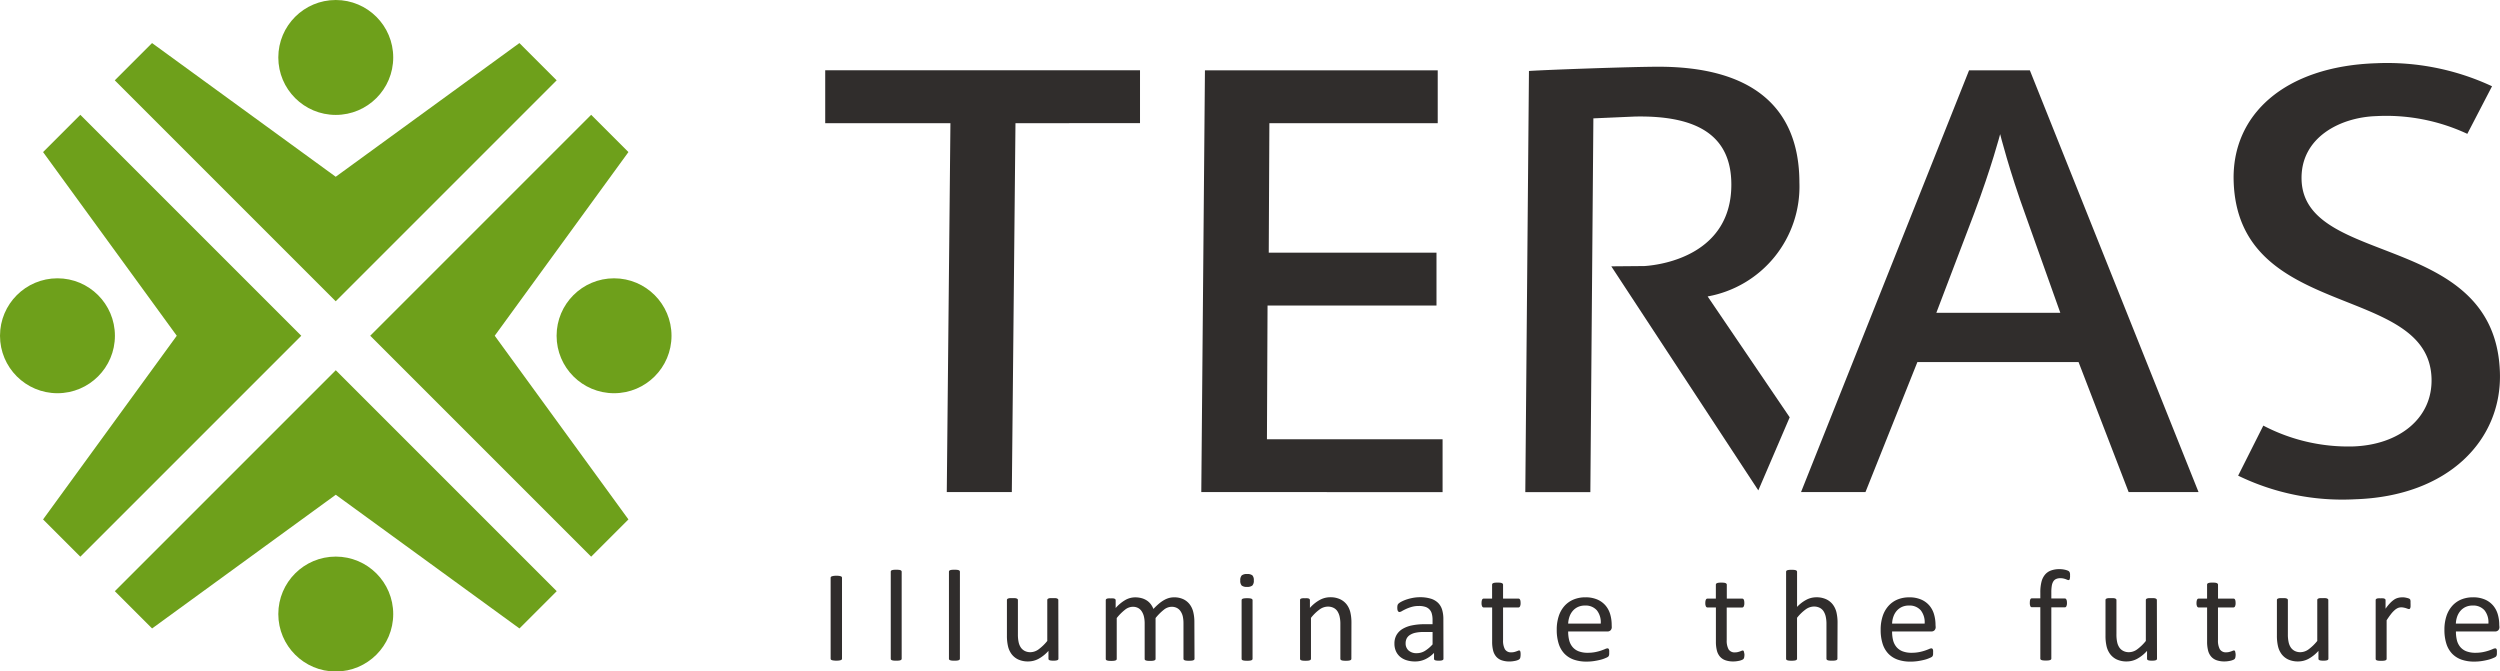 <svg xmlns="http://www.w3.org/2000/svg" width="111.692" height="30" viewBox="0 0 111.692 30">
  <g id="brandsite_tidy_logo" transform="translate(-100 -45)">
    <g id="グループ_45" data-name="グループ 45" transform="translate(100 45)">
      <g id="グループ_42" data-name="グループ 42" transform="translate(0 0)">
        <path id="パス_171" data-name="パス 171" d="M1669.755,507.569l-5.973-8.206,5.973-8.206-1.665-1.665-9.871,9.871,9.871,9.871Z" transform="translate(-1641.679 -484.363)" fill="#6ea01b"/>
        <circle id="楕円形_13" data-name="楕円形 13" cx="2.567" cy="2.567" r="2.567" transform="translate(24.867 12.434)" fill="#6ea01b"/>
        <path id="パス_172" data-name="パス 172" d="M1645.934,480.962l-8.206,5.973-8.206-5.973-1.665,1.665,9.871,9.871,9.871-9.871Z" transform="translate(-1622.729 -479.038)" fill="#6ea01b"/>
        <circle id="楕円形_14" data-name="楕円形 14" cx="2.567" cy="2.567" r="2.567" transform="translate(12.434 0)" fill="#6ea01b"/>
        <path id="パス_173" data-name="パス 173" d="M1619.33,491.157l5.973,8.206-5.973,8.206,1.665,1.665,9.871-9.871-9.871-9.871Z" transform="translate(-1617.406 -484.363)" fill="#6ea01b"/>
        <circle id="楕円形_15" data-name="楕円形 15" cx="2.567" cy="2.567" r="2.567" transform="translate(0 12.434)" fill="#6ea01b"/>
        <path id="パス_174" data-name="パス 174" d="M1629.525,531.39l8.206-5.973,8.206,5.973,1.665-1.665-9.871-9.871-9.871,9.871Z" transform="translate(-1622.73 -503.313)" fill="#6ea01b"/>
        <circle id="楕円形_16" data-name="楕円形 16" cx="2.567" cy="2.567" r="2.567" transform="translate(12.434 24.867)" fill="#6ea01b"/>
      </g>
      <g id="グループ_43" data-name="グループ 43" transform="translate(37.11 25.432)">
        <path id="パス_175" data-name="パス 175" d="M1713.451,547.986a.071.071,0,0,1-.012.041.078.078,0,0,1-.042.028.394.394,0,0,1-.075.017.993.993,0,0,1-.245,0,.394.394,0,0,1-.08-.017.079.079,0,0,1-.042-.028.074.074,0,0,1-.012-.041v-3.608a.066.066,0,0,1,.014-.04.09.09,0,0,1,.045-.028.5.5,0,0,1,.08-.018.792.792,0,0,1,.117-.007.862.862,0,0,1,.123.007.451.451,0,0,1,.075.018.074.074,0,0,1,.042.028.07.07,0,0,1,.012.041Z" transform="translate(-1712.943 -543.995)" fill="#302d2c"/>
        <path id="パス_176" data-name="パス 176" d="M1720.577,547.541a.067.067,0,0,1-.012.04.1.1,0,0,1-.038.028.281.281,0,0,1-.075.017.974.974,0,0,1-.121.006.948.948,0,0,1-.118-.006.3.3,0,0,1-.075-.017.084.084,0,0,1-.039-.028.076.076,0,0,1-.01-.04V543.66a.069.069,0,0,1,.049-.07.306.306,0,0,1,.075-.017,1.022,1.022,0,0,1,.118-.006,1.064,1.064,0,0,1,.121.006.28.28,0,0,1,.075.017.089.089,0,0,1,.038.029.068.068,0,0,1,.012.04Z" transform="translate(-1717.403 -543.546)" fill="#302d2c"/>
        <path id="パス_177" data-name="パス 177" d="M1727.507,547.541a.064.064,0,0,1-.012.04.1.1,0,0,1-.039.028.278.278,0,0,1-.075.017.974.974,0,0,1-.121.006.948.948,0,0,1-.118-.006.3.3,0,0,1-.075-.017.085.085,0,0,1-.039-.028.074.074,0,0,1-.01-.04V543.66a.074.074,0,0,1,.01-.041.081.081,0,0,1,.039-.029.306.306,0,0,1,.075-.017,1.026,1.026,0,0,1,.119-.006,1.046,1.046,0,0,1,.121.006.277.277,0,0,1,.075.017.09.09,0,0,1,.039.029.068.068,0,0,1,.012.04Z" transform="translate(-1721.732 -543.546)" fill="#302d2c"/>
        <path id="パス_178" data-name="パス 178" d="M1736.213,549.648a.069.069,0,0,1-.01.04.082.082,0,0,1-.037.028.271.271,0,0,1-.07.017.759.759,0,0,1-.106.006.814.814,0,0,1-.111-.006.25.25,0,0,1-.068-.017.074.074,0,0,1-.034-.028.081.081,0,0,1-.009-.04V549.3a1.65,1.65,0,0,1-.45.36.981.981,0,0,1-.45.113,1.041,1.041,0,0,1-.45-.087.788.788,0,0,1-.295-.237.943.943,0,0,1-.161-.349,2.04,2.04,0,0,1-.05-.483v-1.586a.076.076,0,0,1,.011-.039.089.089,0,0,1,.04-.029.251.251,0,0,1,.075-.017c.032,0,.071,0,.119,0a.907.907,0,0,1,.118,0,.236.236,0,0,1,.075.017.1.1,0,0,1,.041.029.063.063,0,0,1,.012.039v1.522a1.608,1.608,0,0,0,.034.367.677.677,0,0,0,.1.236.48.48,0,0,0,.176.15.55.55,0,0,0,.249.054.634.634,0,0,0,.366-.128,2.072,2.072,0,0,0,.387-.375v-1.827a.076.076,0,0,1,.011-.039.092.092,0,0,1,.04-.029.257.257,0,0,1,.075-.017q.047,0,.12,0t.119,0a.228.228,0,0,1,.075.017.119.119,0,0,1,.04.029.058.058,0,0,1,.013.039Z" transform="translate(-1726.036 -545.654)" fill="#302d2c"/>
        <path id="パス_179" data-name="パス 179" d="M1749.631,549.584a.067.067,0,0,1-.012.04.1.1,0,0,1-.039.028.28.28,0,0,1-.075.017.944.944,0,0,1-.118.006.986.986,0,0,1-.122-.006.306.306,0,0,1-.075-.017.094.094,0,0,1-.04-.028.065.065,0,0,1-.012-.04V548a1.448,1.448,0,0,0-.029-.3.692.692,0,0,0-.1-.235.441.441,0,0,0-.166-.15.509.509,0,0,0-.237-.052.568.568,0,0,0-.34.128,2.34,2.34,0,0,0-.375.375v1.824a.065.065,0,0,1-.012.04.1.1,0,0,1-.041.028.3.3,0,0,1-.075.017,1.168,1.168,0,0,1-.235,0,.31.31,0,0,1-.075-.017.084.084,0,0,1-.039-.028.074.074,0,0,1-.01-.04V548a1.32,1.32,0,0,0-.033-.3.737.737,0,0,0-.1-.235.442.442,0,0,0-.164-.15.5.5,0,0,0-.235-.052.572.572,0,0,0-.341.128,2.221,2.221,0,0,0-.375.375v1.824a.064.064,0,0,1-.012.04.1.1,0,0,1-.038.028.279.279,0,0,1-.075.017.989.989,0,0,1-.122.006.937.937,0,0,1-.118-.006.31.31,0,0,1-.075-.017.084.084,0,0,1-.039-.028.075.075,0,0,1-.011-.04v-2.617a.083.083,0,0,1,.009-.039.079.079,0,0,1,.036-.029.21.21,0,0,1,.068-.017,1.043,1.043,0,0,1,.109,0,1.081,1.081,0,0,1,.108,0,.178.178,0,0,1,.067.017.094.094,0,0,1,.035.029.074.074,0,0,1,.01.039v.346a1.711,1.711,0,0,1,.437-.362.89.89,0,0,1,.428-.115,1.084,1.084,0,0,1,.3.038.806.806,0,0,1,.233.106.717.717,0,0,1,.172.163.95.95,0,0,1,.118.211,2.745,2.745,0,0,1,.253-.242,1.521,1.521,0,0,1,.231-.16.943.943,0,0,1,.217-.089.826.826,0,0,1,.212-.028.953.953,0,0,1,.433.089.78.78,0,0,1,.283.237.933.933,0,0,1,.154.347,1.849,1.849,0,0,1,.046.42Z" transform="translate(-1733.374 -545.586)" fill="#302d2c"/>
        <path id="パス_180" data-name="パス 180" d="M1762.248,544.362a.31.31,0,0,1-.065.229.355.355,0,0,1-.24.061.35.35,0,0,1-.235-.059.306.306,0,0,1-.064-.225.312.312,0,0,1,.065-.229.355.355,0,0,1,.24-.061.349.349,0,0,1,.235.059.305.305,0,0,1,.064.225Zm-.056,3.5a.063.063,0,0,1-.012.04.1.1,0,0,1-.038.028.282.282,0,0,1-.075.017.975.975,0,0,1-.122.006.944.944,0,0,1-.118-.006.3.3,0,0,1-.075-.017.084.084,0,0,1-.039-.028.075.075,0,0,1-.01-.04v-2.614a.077.077,0,0,1,.011-.038.08.08,0,0,1,.039-.029.305.305,0,0,1,.075-.017,1,1,0,0,1,.118-.006,1.024,1.024,0,0,1,.122.006.282.282,0,0,1,.075.017.091.091,0,0,1,.038.029.068.068,0,0,1,.012.038Z" transform="translate(-1743.342 -543.864)" fill="#302d2c"/>
        <path id="パス_181" data-name="パス 181" d="M1771.034,549.584a.067.067,0,0,1-.012.04.1.1,0,0,1-.039.028.276.276,0,0,1-.075.017.939.939,0,0,1-.119.006.987.987,0,0,1-.122-.006.28.28,0,0,1-.075-.017.094.094,0,0,1-.038-.028.065.065,0,0,1-.012-.04v-1.531a1.469,1.469,0,0,0-.035-.36.747.747,0,0,0-.1-.236.442.442,0,0,0-.176-.15.568.568,0,0,0-.25-.052.642.642,0,0,0-.367.128,1.963,1.963,0,0,0-.385.375v1.826a.064.064,0,0,1-.012.04.1.1,0,0,1-.038.028.286.286,0,0,1-.075.017.985.985,0,0,1-.121.006.936.936,0,0,1-.118-.006.3.3,0,0,1-.075-.017.085.085,0,0,1-.039-.028.075.075,0,0,1-.01-.04v-2.617a.065.065,0,0,1,.044-.068.21.21,0,0,1,.068-.017,1.025,1.025,0,0,1,.109,0,1.081,1.081,0,0,1,.108,0,.182.182,0,0,1,.067.017.1.1,0,0,1,.034.029.077.077,0,0,1,.011.039v.346a1.625,1.625,0,0,1,.45-.361.979.979,0,0,1,.45-.115,1.025,1.025,0,0,1,.45.089.806.806,0,0,1,.295.237.939.939,0,0,1,.161.347,2.028,2.028,0,0,1,.049.478Z" transform="translate(-1747.769 -545.586)" fill="#302d2c"/>
        <path id="パス_182" data-name="パス 182" d="M1782.16,549.584a.061.061,0,0,1-.023.052.165.165,0,0,1-.065.026.611.611,0,0,1-.122.009.665.665,0,0,1-.123-.009.151.151,0,0,1-.067-.026.065.065,0,0,1-.021-.053v-.261a1.32,1.32,0,0,1-.389.284,1.056,1.056,0,0,1-.455.1,1.257,1.257,0,0,1-.381-.054.824.824,0,0,1-.29-.155.7.7,0,0,1-.187-.25.808.808,0,0,1-.067-.337.766.766,0,0,1,.091-.383.756.756,0,0,1,.264-.27,1.324,1.324,0,0,1,.421-.161,2.67,2.67,0,0,1,.56-.054h.367v-.2a.99.99,0,0,0-.033-.267.429.429,0,0,0-.293-.309.9.9,0,0,0-.285-.039,1.145,1.145,0,0,0-.324.042,1.77,1.77,0,0,0-.252.093q-.108.051-.181.093a.257.257,0,0,1-.108.042.075.075,0,0,1-.042-.012.1.1,0,0,1-.031-.035.178.178,0,0,1-.02-.059.534.534,0,0,1-.006-.08.51.51,0,0,1,.01-.115.168.168,0,0,1,.05-.08.652.652,0,0,1,.138-.089,1.546,1.546,0,0,1,.225-.093,2.125,2.125,0,0,1,.278-.07,1.692,1.692,0,0,1,.305-.028,1.634,1.634,0,0,1,.489.064.8.8,0,0,1,.326.188.722.722,0,0,1,.181.306,1.457,1.457,0,0,1,.056.427Zm-.486-1.194h-.418a1.6,1.6,0,0,0-.35.034.733.733,0,0,0-.246.1.414.414,0,0,0-.144.157.466.466,0,0,0-.046.211.417.417,0,0,0,.132.324.525.525,0,0,0,.369.12.7.7,0,0,0,.357-.1,1.536,1.536,0,0,0,.346-.293Z" transform="translate(-1754.781 -545.586)" fill="#302d2c"/>
        <path id="パス_183" data-name="パス 183" d="M1792.068,548.295a.637.637,0,0,1-.012.134.151.151,0,0,1-.036.075.24.24,0,0,1-.071.044.616.616,0,0,1-.108.034c-.041.008-.083.016-.129.022a1.128,1.128,0,0,1-.136.009,1.045,1.045,0,0,1-.356-.054.571.571,0,0,1-.243-.163.671.671,0,0,1-.138-.276,1.6,1.6,0,0,1-.043-.394V546.2h-.375a.08.08,0,0,1-.071-.047.319.319,0,0,1-.027-.15.5.5,0,0,1,.007-.093.265.265,0,0,1,.02-.062.075.075,0,0,1,.031-.035.091.091,0,0,1,.043-.01h.37v-.621a.075.075,0,0,1,.01-.038.085.085,0,0,1,.039-.031.248.248,0,0,1,.075-.019,1.206,1.206,0,0,1,.24,0,.232.232,0,0,1,.075.019.1.1,0,0,1,.039.031.067.067,0,0,1,.012.038v.621h.685a.08.08,0,0,1,.041.01.086.086,0,0,1,.031.035.193.193,0,0,1,.02.062.592.592,0,0,1,.006.093.316.316,0,0,1-.027.15.08.08,0,0,1-.071.047h-.685v1.458a.813.813,0,0,0,.082.408.311.311,0,0,0,.292.138.5.5,0,0,0,.122-.013.977.977,0,0,0,.094-.028l.075-.028a.129.129,0,0,1,.053-.014.061.061,0,0,1,.028.007.051.051,0,0,1,.021.028.33.33,0,0,1,.013.055A.528.528,0,0,1,1792.068,548.295Z" transform="translate(-1761.242 -544.492)" fill="#302d2c"/>
        <path id="パス_184" data-name="パス 184" d="M1801.723,548.16a.2.2,0,0,1-.058.161.2.2,0,0,1-.133.048h-1.756a1.572,1.572,0,0,0,.045.392.751.751,0,0,0,.15.3.669.669,0,0,0,.271.192,1.1,1.1,0,0,0,.408.067,1.709,1.709,0,0,0,.34-.031,2.048,2.048,0,0,0,.257-.068c.075-.026.133-.048.179-.068a.294.294,0,0,1,.106-.031.07.07,0,0,1,.038.011.065.065,0,0,1,.026.031.212.212,0,0,1,.013.057.766.766,0,0,1,0,.089.53.53,0,0,1,0,.065.234.234,0,0,1-.007.049.121.121,0,0,1-.015.039.153.153,0,0,1-.027.034.405.405,0,0,1-.1.052,1.4,1.4,0,0,1-.208.075,2.892,2.892,0,0,1-.295.062,2.189,2.189,0,0,1-.358.028,1.692,1.692,0,0,1-.577-.09,1.075,1.075,0,0,1-.416-.267,1.141,1.141,0,0,1-.255-.445,2.038,2.038,0,0,1-.086-.622,1.92,1.92,0,0,1,.089-.605,1.274,1.274,0,0,1,.256-.456,1.126,1.126,0,0,1,.405-.287,1.351,1.351,0,0,1,.53-.1,1.311,1.311,0,0,1,.536.1,1.016,1.016,0,0,1,.363.265,1.063,1.063,0,0,1,.209.392,1.684,1.684,0,0,1,.067.48Zm-.492-.143a.86.86,0,0,0-.172-.592.66.66,0,0,0-.535-.215.724.724,0,0,0-.319.067.686.686,0,0,0-.229.177.8.8,0,0,0-.143.257,1.064,1.064,0,0,0-.057.306Z" transform="translate(-1766.825 -545.588)" fill="#302d2c"/>
        <path id="パス_185" data-name="パス 185" d="M1818.677,548.295a.6.6,0,0,1-.012.134.15.15,0,0,1-.035.075.237.237,0,0,1-.075.043.6.6,0,0,1-.108.034c-.04.008-.083.016-.129.022a1.1,1.1,0,0,1-.136.009,1.05,1.05,0,0,1-.356-.054.573.573,0,0,1-.243-.163.662.662,0,0,1-.138-.276,1.6,1.6,0,0,1-.043-.394V546.2h-.375a.08.08,0,0,1-.071-.046.317.317,0,0,1-.027-.15.457.457,0,0,1,.007-.093.265.265,0,0,1,.02-.062.075.075,0,0,1,.031-.035.09.09,0,0,1,.043-.01h.37v-.621a.075.075,0,0,1,.01-.038.086.086,0,0,1,.039-.031.25.25,0,0,1,.075-.019.93.93,0,0,1,.118-.006.973.973,0,0,1,.122.006.235.235,0,0,1,.075.019.1.1,0,0,1,.038.031.063.063,0,0,1,.012.038v.621h.685a.077.077,0,0,1,.073.046.2.2,0,0,1,.019.062.593.593,0,0,1,.006.093.314.314,0,0,1-.027.15.08.08,0,0,1-.075.047h-.685v1.458a.813.813,0,0,0,.082.408.31.31,0,0,0,.292.138.5.5,0,0,0,.122-.014c.035-.009.067-.018.094-.028s.052-.019.071-.028a.131.131,0,0,1,.054-.014.06.06,0,0,1,.028.008.048.048,0,0,1,.02.028.31.31,0,0,1,.014.056A.56.56,0,0,1,1818.677,548.295Z" transform="translate(-1777.851 -544.492)" fill="#302d2c"/>
        <path id="パス_186" data-name="パス 186" d="M1828.813,547.541a.065.065,0,0,1-.012.04.1.1,0,0,1-.039.028.281.281,0,0,1-.075.017.933.933,0,0,1-.118.006.972.972,0,0,1-.121-.006.282.282,0,0,1-.075-.017.1.1,0,0,1-.038-.028.066.066,0,0,1-.012-.04V546.01a1.469,1.469,0,0,0-.035-.36.746.746,0,0,0-.1-.236.443.443,0,0,0-.176-.15.566.566,0,0,0-.25-.052.643.643,0,0,0-.367.128,1.978,1.978,0,0,0-.386.375v1.827a.063.063,0,0,1-.012.04.1.1,0,0,1-.038.028.277.277,0,0,1-.075.017.962.962,0,0,1-.122.006.936.936,0,0,1-.118-.006.3.3,0,0,1-.075-.017.086.086,0,0,1-.039-.028.077.077,0,0,1-.01-.04v-3.88a.077.077,0,0,1,.011-.04.081.081,0,0,1,.039-.029.3.3,0,0,1,.075-.017,1.013,1.013,0,0,1,.119-.006,1.064,1.064,0,0,1,.121.006.277.277,0,0,1,.075.017.089.089,0,0,1,.038.029.07.07,0,0,1,.012.041v1.566a1.58,1.58,0,0,1,.424-.324.958.958,0,0,1,.43-.106,1.024,1.024,0,0,1,.45.089.8.8,0,0,1,.295.237.942.942,0,0,1,.161.347,2.04,2.04,0,0,1,.049.481Z" transform="translate(-1783.833 -543.546)" fill="#302d2c"/>
        <path id="パス_187" data-name="パス 187" d="M1840.224,548.16a.2.2,0,0,1-.058.161.2.2,0,0,1-.132.048h-1.756a1.578,1.578,0,0,0,.044.392.756.756,0,0,0,.15.3.67.67,0,0,0,.271.192,1.1,1.1,0,0,0,.408.067,1.7,1.7,0,0,0,.339-.031,2.042,2.042,0,0,0,.258-.068c.075-.026.132-.048.179-.068a.3.3,0,0,1,.106-.031.069.069,0,0,1,.037.011.068.068,0,0,1,.026.031.209.209,0,0,1,.014.057.74.74,0,0,1,0,.089v.065a.242.242,0,0,1-.007.05.131.131,0,0,1-.015.039.159.159,0,0,1-.027.034.424.424,0,0,1-.1.052,1.41,1.41,0,0,1-.208.075,2.871,2.871,0,0,1-.295.062,2.182,2.182,0,0,1-.358.028,1.687,1.687,0,0,1-.576-.09,1.076,1.076,0,0,1-.416-.267,1.14,1.14,0,0,1-.255-.445,2.023,2.023,0,0,1-.086-.622,1.928,1.928,0,0,1,.089-.605,1.276,1.276,0,0,1,.257-.456,1.118,1.118,0,0,1,.4-.287,1.353,1.353,0,0,1,.531-.1,1.307,1.307,0,0,1,.535.1,1.006,1.006,0,0,1,.363.265,1.062,1.062,0,0,1,.209.392,1.689,1.689,0,0,1,.067.48Zm-.492-.143a.86.86,0,0,0-.172-.592.66.66,0,0,0-.535-.215.725.725,0,0,0-.319.067.691.691,0,0,0-.229.177.806.806,0,0,0-.143.257,1.041,1.041,0,0,0-.056.306Z" transform="translate(-1790.855 -545.588)" fill="#302d2c"/>
        <path id="パス_188" data-name="パス 188" d="M1857.279,543.818a.538.538,0,0,1-.006.089.372.372,0,0,1-.013.054.051.051,0,0,1-.02.028.055.055,0,0,1-.03.008.134.134,0,0,1-.052-.013l-.075-.029a.825.825,0,0,0-.1-.029.659.659,0,0,0-.14-.014.452.452,0,0,0-.187.035.283.283,0,0,0-.125.109.523.523,0,0,0-.068.192,1.7,1.7,0,0,0-.021.286v.284h.6a.077.077,0,0,1,.04.01.087.087,0,0,1,.03.035.216.216,0,0,1,.021.062.457.457,0,0,1,.007.093.32.32,0,0,1-.027.15.08.08,0,0,1-.071.047h-.6V547.5a.064.064,0,0,1-.012.04.1.1,0,0,1-.04.028.3.3,0,0,1-.075.017.973.973,0,0,1-.119.006.948.948,0,0,1-.118-.006.309.309,0,0,1-.075-.017.1.1,0,0,1-.041-.028.063.063,0,0,1-.012-.04v-2.291h-.375a.075.075,0,0,1-.071-.047.354.354,0,0,1-.023-.15.564.564,0,0,1,.006-.093.22.22,0,0,1,.017-.062.075.075,0,0,1,.03-.035.082.082,0,0,1,.041-.01h.375v-.27a1.859,1.859,0,0,1,.052-.469.792.792,0,0,1,.159-.321.628.628,0,0,1,.268-.185,1.1,1.1,0,0,1,.381-.06,1.065,1.065,0,0,1,.2.019.837.837,0,0,1,.15.041.226.226,0,0,1,.071.039.135.135,0,0,1,.03.045.233.233,0,0,1,.016.067.774.774,0,0,1,0,.1Z" transform="translate(-1801.905 -543.512)" fill="#302d2c"/>
        <path id="パス_189" data-name="パス 189" d="M1866.8,549.648a.076.076,0,0,1-.01.04.086.086,0,0,1-.038.028.271.271,0,0,1-.07.017.775.775,0,0,1-.105.006.823.823,0,0,1-.111-.006.25.25,0,0,1-.068-.017.076.076,0,0,1-.034-.028.08.08,0,0,1-.009-.04V549.3a1.648,1.648,0,0,1-.45.36.981.981,0,0,1-.45.113,1.038,1.038,0,0,1-.45-.087.788.788,0,0,1-.295-.237.945.945,0,0,1-.162-.349,2.053,2.053,0,0,1-.049-.483v-1.586a.069.069,0,0,1,.01-.039.087.087,0,0,1,.04-.029.26.26,0,0,1,.075-.017c.031,0,.071,0,.118,0a.909.909,0,0,1,.119,0,.242.242,0,0,1,.075.017.1.1,0,0,1,.04.029.064.064,0,0,1,.012.039v1.522a1.575,1.575,0,0,0,.034.367.668.668,0,0,0,.1.236.472.472,0,0,0,.177.15.548.548,0,0,0,.249.054.633.633,0,0,0,.366-.127,2.061,2.061,0,0,0,.387-.375v-1.827a.07.07,0,0,1,.011-.039.09.09,0,0,1,.04-.029.258.258,0,0,1,.075-.017c.031,0,.07,0,.12,0a.9.9,0,0,1,.118,0,.227.227,0,0,1,.075.017.122.122,0,0,1,.041.029.06.06,0,0,1,.013.039Z" transform="translate(-1807.542 -545.654)" fill="#302d2c"/>
        <path id="パス_190" data-name="パス 190" d="M1877.057,548.295a.59.59,0,0,1-.012.133.149.149,0,0,1-.035.075.235.235,0,0,1-.075.043.615.615,0,0,1-.108.034c-.04.008-.083.016-.129.022a1.1,1.1,0,0,1-.136.009,1.052,1.052,0,0,1-.356-.054.574.574,0,0,1-.243-.163.66.66,0,0,1-.138-.276,1.6,1.6,0,0,1-.043-.394V546.2h-.375a.08.08,0,0,1-.071-.047.314.314,0,0,1-.027-.15.45.45,0,0,1,.008-.093.259.259,0,0,1,.02-.062.076.076,0,0,1,.031-.035.09.09,0,0,1,.043-.01h.37v-.621a.075.075,0,0,1,.01-.038.084.084,0,0,1,.039-.031.252.252,0,0,1,.075-.019.939.939,0,0,1,.119-.006.984.984,0,0,1,.121.006.233.233,0,0,1,.075.019.1.1,0,0,1,.038.031.067.067,0,0,1,.012.038v.621h.685a.075.075,0,0,1,.075.045.2.2,0,0,1,.019.062.6.6,0,0,1,.006.093.317.317,0,0,1-.027.15.079.079,0,0,1-.075.046h-.685v1.458a.813.813,0,0,0,.082.408.31.31,0,0,0,.292.138.5.5,0,0,0,.122-.014c.035-.009.067-.018.094-.028s.052-.019.071-.028a.129.129,0,0,1,.054-.013.061.061,0,0,1,.028.008.048.048,0,0,1,.021.028.3.3,0,0,1,.013.056A.556.556,0,0,1,1877.057,548.295Z" transform="translate(-1814.286 -544.492)" fill="#302d2c"/>
        <path id="パス_191" data-name="パス 191" d="M1887.163,549.648a.069.069,0,0,1-.011.04.081.081,0,0,1-.036.028.276.276,0,0,1-.07.017.767.767,0,0,1-.106.006.8.8,0,0,1-.111-.006.25.25,0,0,1-.068-.017.072.072,0,0,1-.034-.028.08.08,0,0,1-.009-.04V549.3a1.652,1.652,0,0,1-.45.36.981.981,0,0,1-.45.113,1.041,1.041,0,0,1-.45-.087.792.792,0,0,1-.295-.237.949.949,0,0,1-.161-.349,2.047,2.047,0,0,1-.05-.483v-1.586a.073.073,0,0,1,.01-.039.088.088,0,0,1,.04-.029.253.253,0,0,1,.075-.017c.032,0,.071,0,.119,0a.906.906,0,0,1,.118,0,.236.236,0,0,1,.075.017.1.1,0,0,1,.041.029.062.062,0,0,1,.012.039v1.522a1.6,1.6,0,0,0,.035.367.678.678,0,0,0,.1.236.477.477,0,0,0,.176.15.55.55,0,0,0,.249.054.635.635,0,0,0,.366-.128,2.083,2.083,0,0,0,.387-.375v-1.827a.074.074,0,0,1,.01-.039.091.091,0,0,1,.041-.029.256.256,0,0,1,.075-.017c.031,0,.07,0,.12,0a.905.905,0,0,1,.119,0,.228.228,0,0,1,.075.017.123.123,0,0,1,.04.029.058.058,0,0,1,.013.039Z" transform="translate(-1820.247 -545.654)" fill="#302d2c"/>
        <path id="パス_192" data-name="パス 192" d="M1898.171,547.139v.107a.24.24,0,0,1-.012.068.091.091,0,0,1-.022.038.051.051,0,0,1-.038.013.164.164,0,0,1-.058-.013l-.075-.026a.88.88,0,0,0-.1-.025.528.528,0,0,0-.115-.012.386.386,0,0,0-.146.029.577.577,0,0,0-.15.1,1.228,1.228,0,0,0-.164.178q-.086.11-.19.27v1.722a.064.064,0,0,1-.012.04.094.094,0,0,1-.039.028.277.277,0,0,1-.075.017,1.221,1.221,0,0,1-.24,0,.3.3,0,0,1-.075-.017.085.085,0,0,1-.039-.028.075.075,0,0,1-.01-.04v-2.617a.086.086,0,0,1,.008-.039.081.081,0,0,1,.036-.029.212.212,0,0,1,.068-.017,1.042,1.042,0,0,1,.11,0,1.063,1.063,0,0,1,.108,0,.182.182,0,0,1,.067.017.092.092,0,0,1,.035.029.073.073,0,0,1,.01.039v.38a1.986,1.986,0,0,1,.206-.255,1.1,1.1,0,0,1,.182-.155.555.555,0,0,1,.17-.075.661.661,0,0,1,.171-.023.611.611,0,0,1,.087,0,.768.768,0,0,1,.1.016.843.843,0,0,1,.1.026.2.2,0,0,1,.061.029.07.07,0,0,1,.024.028.177.177,0,0,1,.01.034.372.372,0,0,1,.006.059A.831.831,0,0,0,1898.171,547.139Z" transform="translate(-1827.584 -545.587)" fill="#302d2c"/>
        <path id="パス_193" data-name="パス 193" d="M1907.243,548.16a.2.2,0,0,1-.058.161.2.2,0,0,1-.132.048H1905.3a1.583,1.583,0,0,0,.044.392.752.752,0,0,0,.15.3.673.673,0,0,0,.271.192,1.094,1.094,0,0,0,.408.067,1.7,1.7,0,0,0,.339-.031,2.038,2.038,0,0,0,.258-.068q.109-.037.178-.068a.3.3,0,0,1,.106-.031.066.066,0,0,1,.063.041.217.217,0,0,1,.013.057.715.715,0,0,1,0,.089v.065a.226.226,0,0,1-.008.05.12.12,0,0,1-.015.039.156.156,0,0,1-.027.034.416.416,0,0,1-.1.052,1.411,1.411,0,0,1-.208.075,2.855,2.855,0,0,1-.295.062,2.183,2.183,0,0,1-.358.028,1.687,1.687,0,0,1-.576-.09,1.078,1.078,0,0,1-.416-.267,1.138,1.138,0,0,1-.255-.445,2.023,2.023,0,0,1-.086-.622,1.927,1.927,0,0,1,.089-.605,1.275,1.275,0,0,1,.256-.456,1.118,1.118,0,0,1,.4-.287,1.352,1.352,0,0,1,.531-.1,1.308,1.308,0,0,1,.535.1,1.008,1.008,0,0,1,.363.265,1.063,1.063,0,0,1,.209.392,1.689,1.689,0,0,1,.067.48Zm-.492-.143a.86.86,0,0,0-.172-.592.66.66,0,0,0-.535-.215.724.724,0,0,0-.319.067.694.694,0,0,0-.229.177.813.813,0,0,0-.143.257,1.054,1.054,0,0,0-.056.306Z" transform="translate(-1832.687 -545.588)" fill="#302d2c"/>
      </g>
      <g id="グループ_44" data-name="グループ 44" transform="translate(36.868 2.812)">
        <path id="パス_194" data-name="パス 194" d="M1720.8,486.565l-.163,16.481h-2.906l.163-16.481H1712.3V484.2h14.064v2.362Z" transform="translate(-1712.3 -483.873)" fill="#302d2c"/>
        <path id="パス_195" data-name="パス 195" d="M1757.01,503.047l.163-18.844h10.4v2.363h-7.521l-.028,5.783h7.494v2.363h-7.548l-.027,5.974h7.847v2.362Z" transform="translate(-1740.208 -483.874)" fill="#302d2c"/>
        <path id="パス_196" data-name="パス 196" d="M1805.94,502.7l-6.568-10.01,1.48-.013c.869-.055,3.883-.544,3.883-3.638,0-2.175-1.493-3.1-4.317-3.041l-1.847.081-.135,16.7h-2.906l.163-18.817c.788-.054,4.616-.19,5.783-.19,4.1,0,6.3,1.738,6.3,5.186a4.988,4.988,0,0,1-4.1,5.077l3.666,5.4Z" transform="translate(-1764.252 -483.603)" fill="#302d2c"/>
        <path id="パス_197" data-name="パス 197" d="M1842.943,503.047l-2.238-5.81h-7.2l-2.32,5.81h-2.879l7.508-18.844h2.715l7.537,18.844Zm-4.6-12.354c-.733-2.009-1.141-3.638-1.141-3.638s-.38,1.466-1.167,3.557l-1.684,4.425h5.539Z" transform="translate(-1784.71 -483.874)" fill="#302d2c"/>
        <path id="パス_198" data-name="パス 198" d="M1890.148,486.5a8.554,8.554,0,0,0-4.073-.792c-1.6.052-3.392.951-3.332,2.85.125,3.908,8.659,2.3,8.861,8.6.1,3.013-2.293,5.534-6.473,5.668a10.658,10.658,0,0,1-5.222-1.055l1.125-2.236a8.187,8.187,0,0,0,4,.931c2.063-.066,3.572-1.256,3.515-3.047-.137-4.261-8.639-2.55-8.84-8.789-.1-2.985,2.279-5.153,6.375-5.285a11.066,11.066,0,0,1,5.168,1.029Z" transform="translate(-1816.784 -483.332)" fill="#302d2c"/>
      </g>
    </g>
  </g>
</svg>
